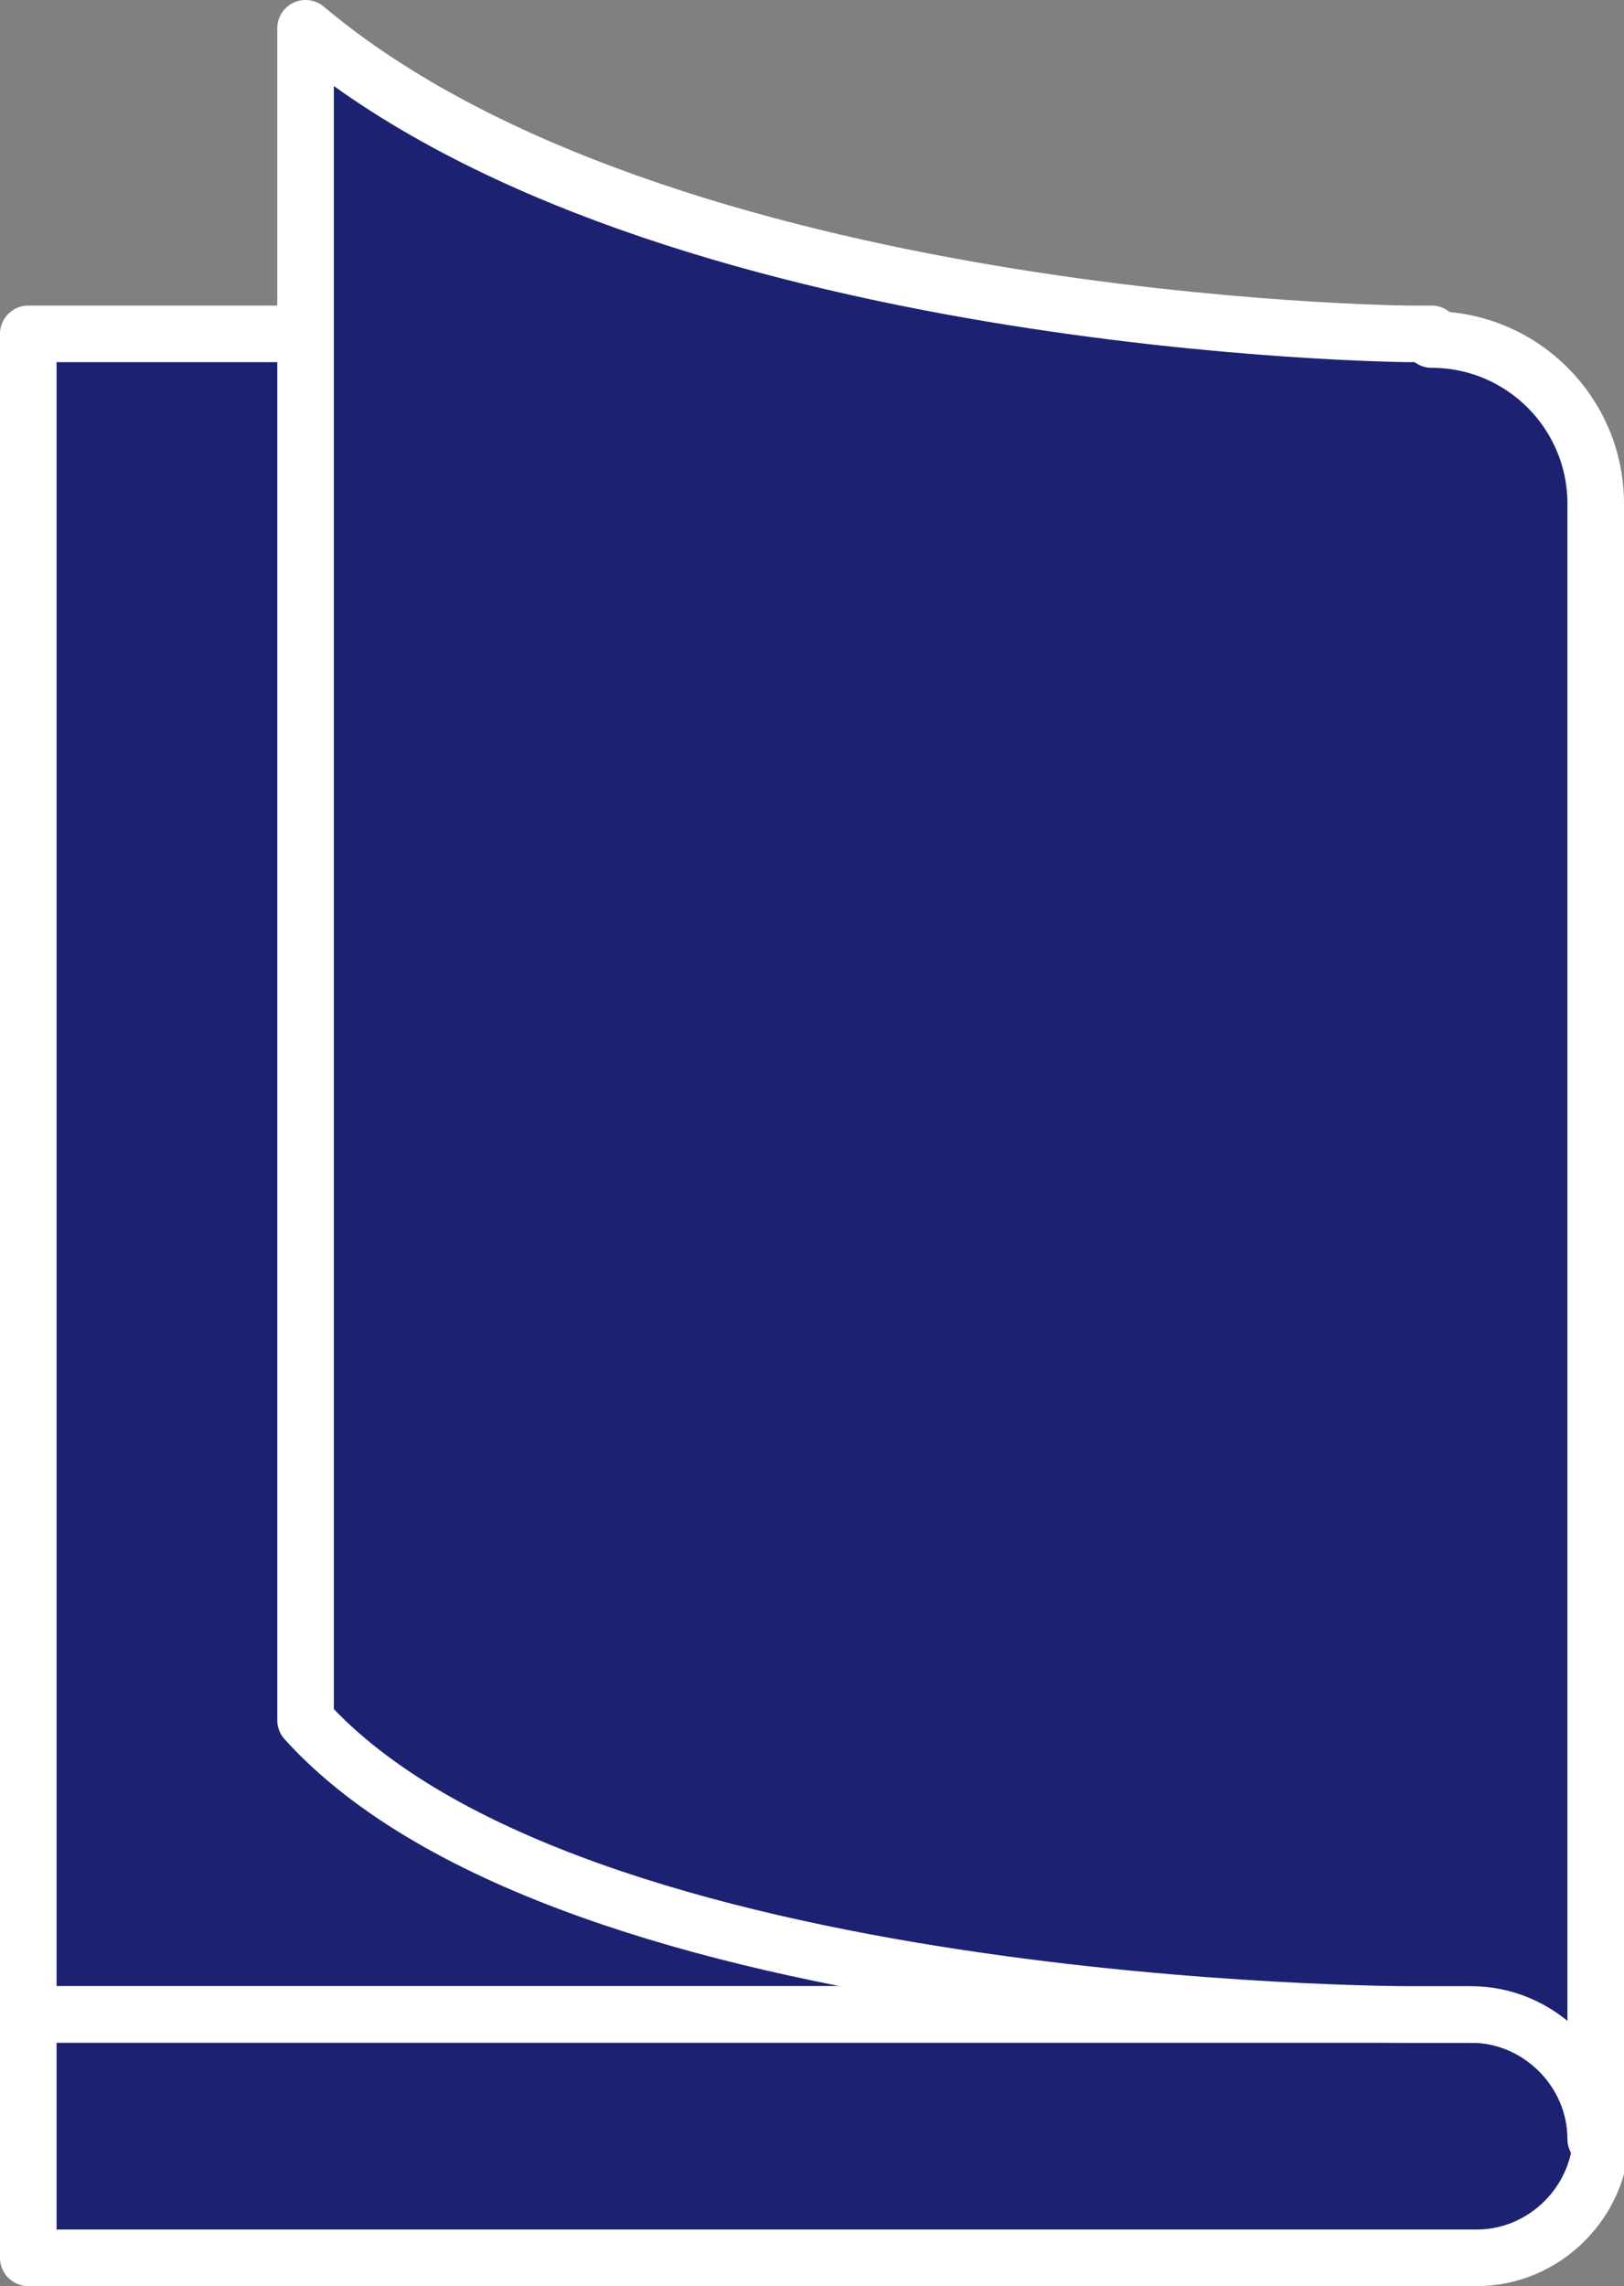 <?xml version="1.0" encoding="UTF-8"?>
<svg id="_レイヤー_2" xmlns="http://www.w3.org/2000/svg" version="1.1" viewBox="0 0 28.7 40.4">
  <rect x="0" y="0" width="28.7" height="40.4" fill="#808080" stroke="none"/>
  <!-- Generator: Adobe Illustrator 29.5.1, SVG Export Plug-In . SVG Version: 2.1.0 Build 141)  -->
  <defs>
    <style>
      .st0 {
        fill: #1c2271;
        stroke: #fff;
        stroke-linecap: round;
        stroke-linejoin: round;
      }
    </style>
  </defs>
  <g id="_レイヤー_1-2">
    <path class="st0" d="M5.5,30.4V5.9H.5v29.7h24.5s-14.7,0-19.5-5.2h0Z"/>
    <path class="st0" d="M26.1,35.6H.5v4.3h25.6c1.2,0,2.2-1,2.2-2.2s-1-2.2-2.2-2.2Z"/>
    <path class="st0" d="M25.3,5.9h-.4s-13.2-.1-19.5-5.4v29.9c4.7,5.2,19.5,5.2,19.5,5.2h1.1c1.2,0,2.2,1,2.2,2.2V8.9c0-1.6-1.3-2.9-2.9-2.9Z"/>
  </g>
</svg>